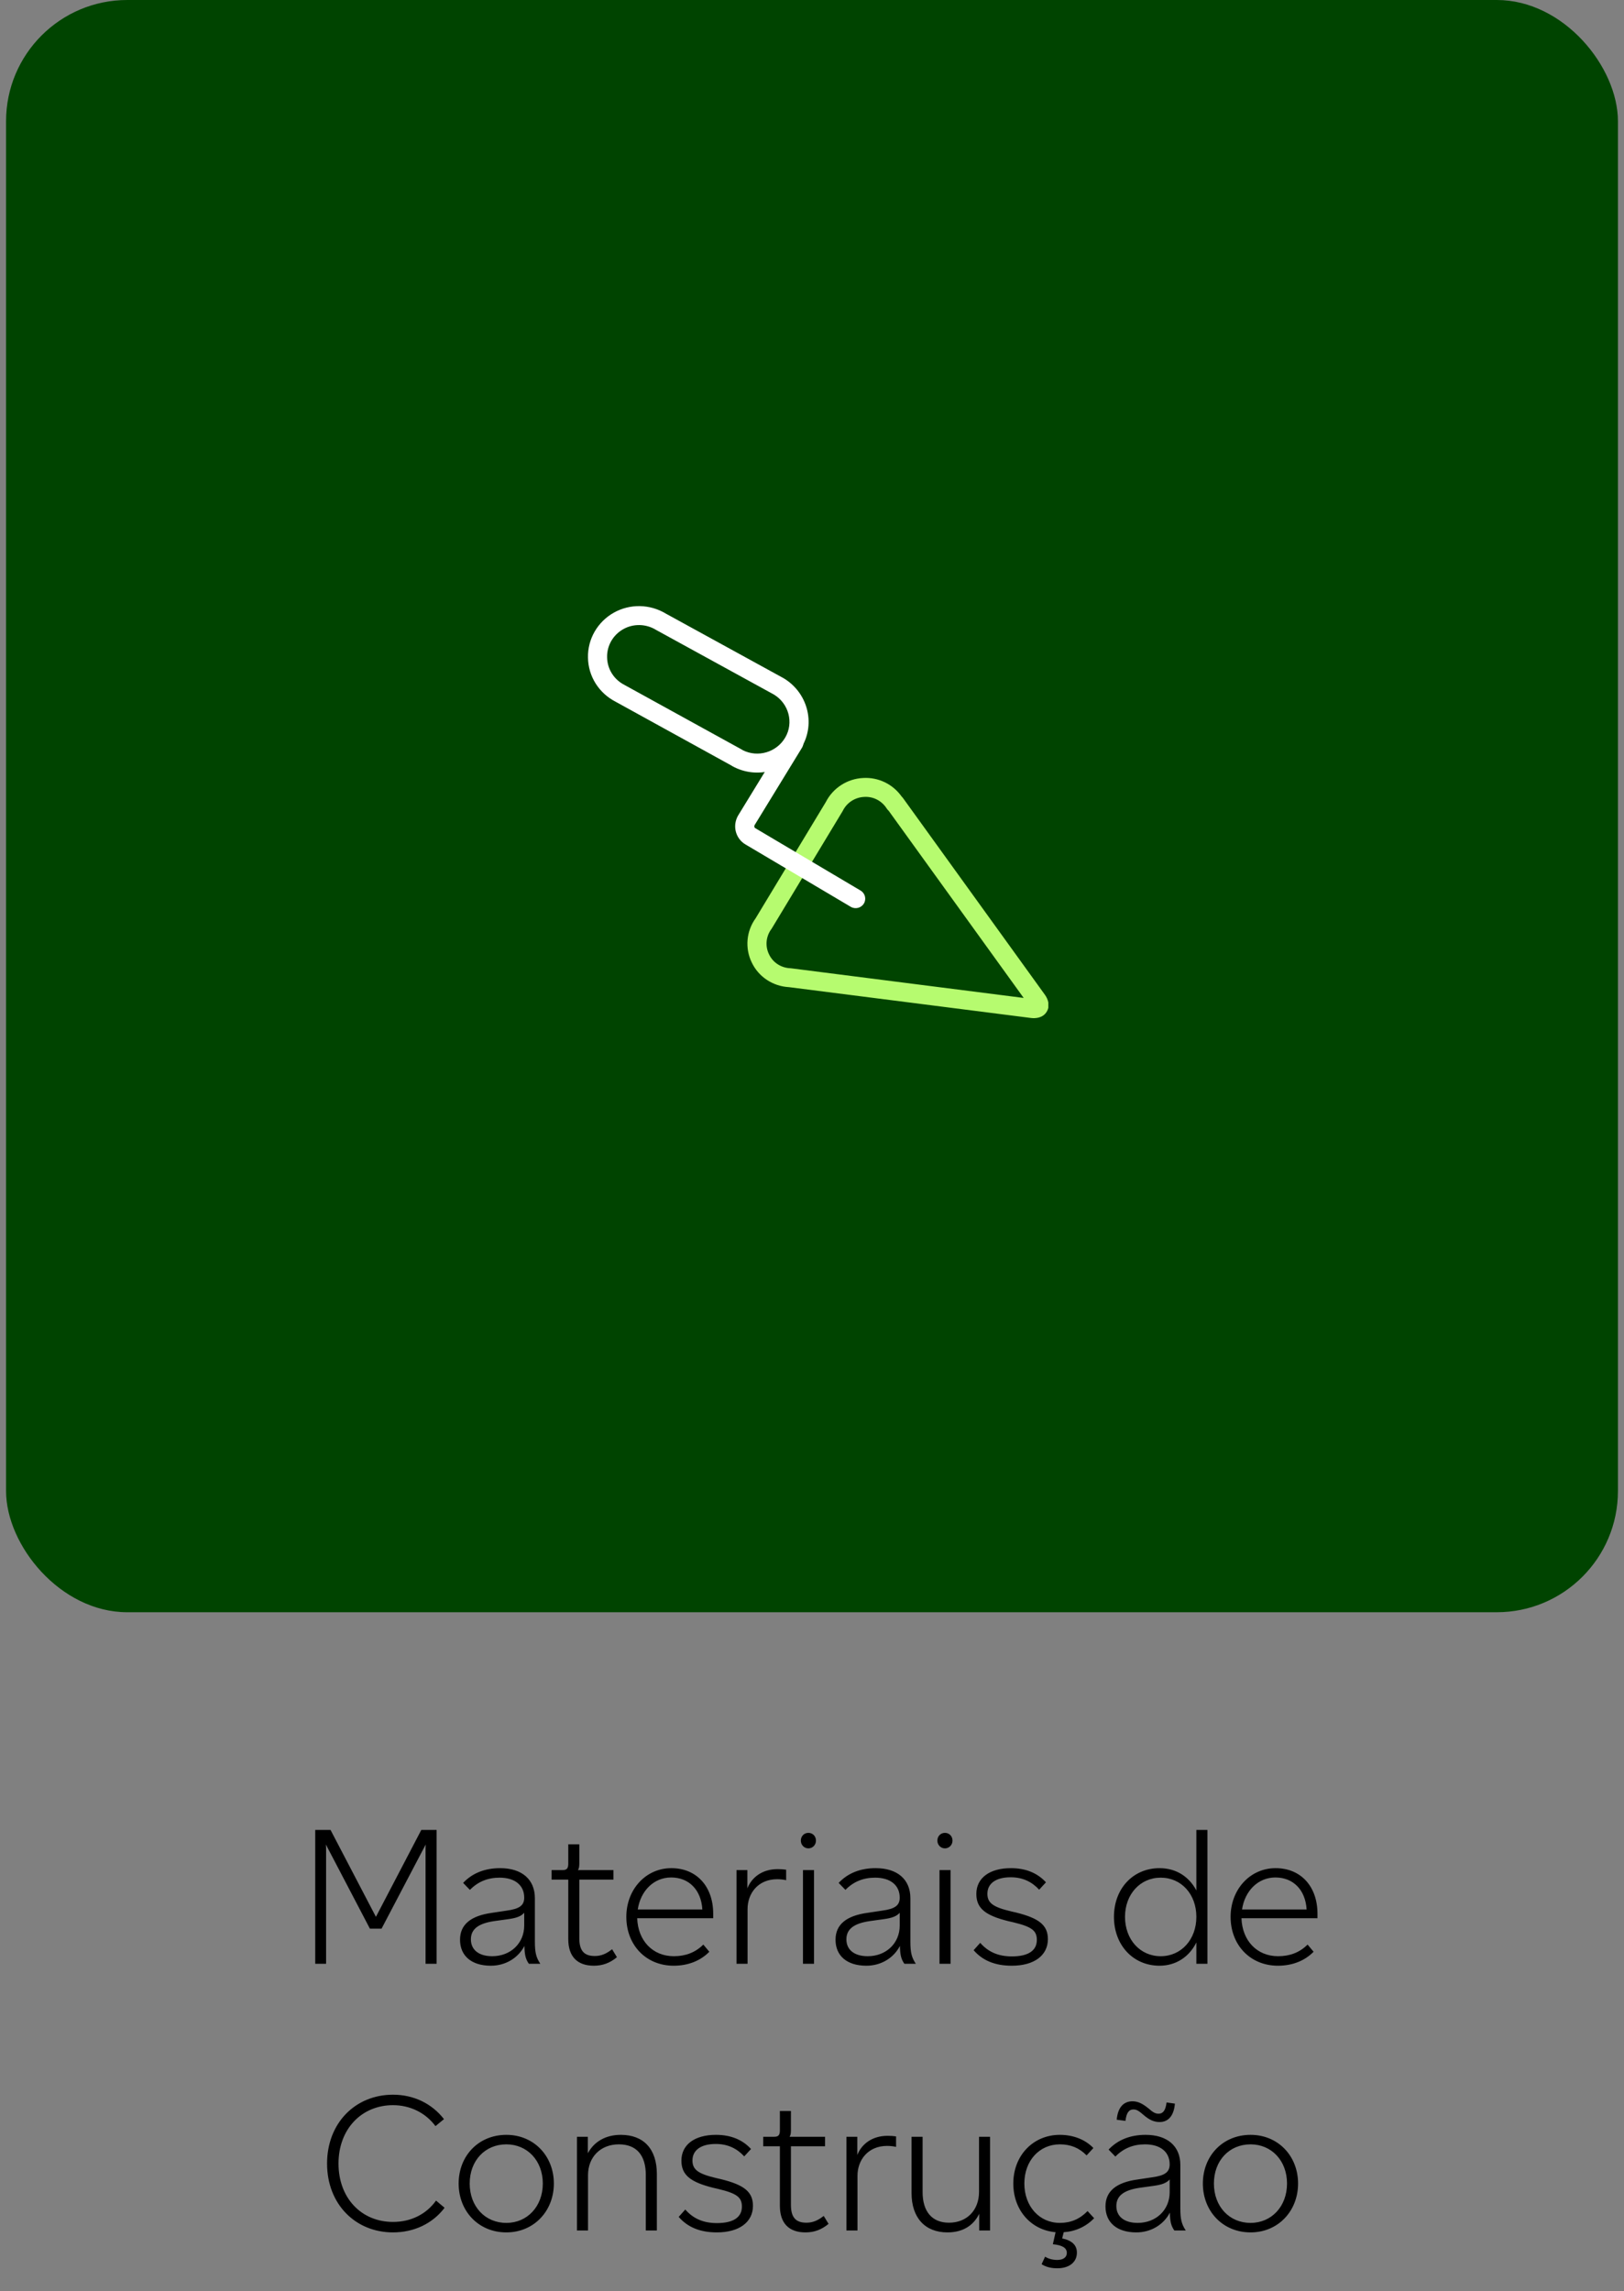<svg width="134" height="189" viewBox="0 0 134 189" fill="none" xmlns="http://www.w3.org/2000/svg">
<rect x="0" y="0" width="134" height="189" fill="#808080" stroke="none"/>
<rect x="0.5" width="133" height="133" rx="10" fill="#004400"/>
<g clip-path="url(#clip0_2_381)">
<path fill-rule="evenodd" clip-rule="evenodd" d="M74.39 65.699C74.429 65.735 74.465 65.775 74.497 65.819L86.238 82.091C86.43 82.372 86.692 82.921 86.371 83.455C86.046 83.994 85.427 84.019 85.082 83.979L85.073 83.978L65.101 81.434C63.772 81.362 62.592 80.589 62.027 79.395C61.45 78.208 61.583 76.808 62.349 75.752L68.141 66.163C68.729 65.006 69.906 64.241 71.224 64.179C72.489 64.106 73.673 64.696 74.39 65.699ZM73.322 66.879C73.263 66.829 73.212 66.77 73.169 66.703C72.765 66.063 72.058 65.695 71.313 65.74L71.301 65.741C70.549 65.775 69.874 66.215 69.543 66.883C69.533 66.903 69.523 66.921 69.511 66.94L63.686 76.585C63.673 76.606 63.659 76.627 63.644 76.647C63.201 77.244 63.121 78.045 63.451 78.72L63.456 78.73C63.771 79.398 64.437 79.84 65.207 79.874C65.229 79.875 65.25 79.877 65.272 79.879L84.466 82.324L73.322 66.879Z" fill="#B6FB6F"/>
<path fill-rule="evenodd" clip-rule="evenodd" d="M65.912 60.602C66.285 60.826 66.404 61.307 66.178 61.676L62.27 68.058C62.237 68.118 62.234 68.175 62.243 68.209C62.259 68.272 62.294 68.305 62.311 68.314L62.325 68.322L62.325 68.322L71.007 73.465C71.382 73.687 71.504 74.167 71.28 74.537C71.056 74.908 70.571 75.028 70.197 74.807L61.52 69.667C61.099 69.426 60.821 69.023 60.711 68.589C60.594 68.124 60.685 67.653 60.902 67.276L60.913 67.259L60.913 67.259L64.828 60.865C65.054 60.496 65.54 60.379 65.912 60.602Z" fill="white"/>
<path fill-rule="evenodd" clip-rule="evenodd" d="M54.945 50.622L64.622 55.929L64.645 55.941C66.616 57.109 67.324 59.642 66.153 61.633C64.993 63.605 62.454 64.322 60.43 63.204C60.397 63.186 60.367 63.166 60.338 63.145L50.778 57.879C49.41 57.169 48.537 55.788 48.516 54.251C48.479 52.708 49.317 51.287 50.653 50.539C51.991 49.79 53.633 49.828 54.945 50.622ZM61.293 61.889C62.537 62.512 64.073 62.063 64.789 60.846C65.511 59.62 65.087 58.032 63.845 57.289L54.164 51.981C54.153 51.975 54.142 51.969 54.132 51.962C53.3 51.453 52.265 51.432 51.43 51.9C50.59 52.37 50.07 53.261 50.094 54.217L50.095 54.227L50.094 54.227C50.107 55.184 50.65 56.05 51.517 56.498L51.536 56.507L51.536 56.508L61.214 61.838C61.242 61.854 61.268 61.87 61.293 61.889Z" fill="white"/>
</g>
<path d="M26.906 162H26.01V150.96H27.274L31.018 158.128L34.762 150.96H36.026V162H35.114V152.608C35.114 152.464 35.114 152.32 35.13 152.16C35.05 152.32 34.97 152.464 34.89 152.608L31.482 159.104H30.522L27.114 152.592L26.89 152.16C26.906 152.32 26.906 152.464 26.906 152.608V162ZM40.502 162.16C38.902 162.16 37.958 161.344 37.958 160.016C37.958 158.768 38.838 158.032 40.63 157.792L41.798 157.616C42.87 157.472 43.254 157.184 43.254 156.544C43.254 155.52 42.486 154.896 41.222 154.896C40.262 154.896 39.446 155.216 38.774 155.904L38.214 155.328C38.982 154.512 40.022 154.112 41.27 154.112C43.062 154.112 44.134 155.04 44.134 156.592V160.16C44.134 161.056 44.23 161.472 44.582 162H43.638C43.366 161.616 43.286 161.248 43.27 160.528C42.758 161.52 41.718 162.16 40.502 162.16ZM40.614 161.376C42.134 161.376 43.254 160.304 43.254 158.848V157.792C42.998 158.08 42.63 158.224 41.926 158.32L40.774 158.48C39.478 158.672 38.854 159.136 38.854 159.984C38.854 160.848 39.51 161.376 40.614 161.376ZM49.001 162.16C47.641 162.16 46.889 161.408 46.889 159.968V155.056H45.513V154.272H46.409C46.777 154.272 46.889 154.128 46.889 153.728V152.144H47.801V153.712C47.801 154 47.769 154.144 47.689 154.272H50.617V155.056H47.801V159.888C47.801 160.928 48.201 161.36 49.081 161.36C49.609 161.36 50.041 161.168 50.505 160.8L50.905 161.456C50.329 161.936 49.721 162.16 49.001 162.16ZM58.848 157.872V158.24H52.576C52.64 160.096 53.856 161.376 55.6 161.376C56.56 161.376 57.376 161.072 58.032 160.416L58.528 161.008C57.792 161.76 56.768 162.16 55.584 162.16C53.312 162.16 51.68 160.464 51.68 158.128C51.68 155.872 53.28 154.112 55.392 154.112C57.488 154.112 58.848 155.632 58.848 157.872ZM52.624 157.52H57.952C57.856 155.904 56.848 154.88 55.376 154.88C53.936 154.88 52.848 156 52.624 157.52ZM61.683 162H60.771V154.272H61.667V155.776C62.035 154.848 62.915 154.192 64.163 154.192C64.435 154.192 64.675 154.208 64.867 154.24V155.104C64.659 155.056 64.371 155.024 64.131 155.024C62.531 155.024 61.683 156.208 61.683 157.488V162ZM66.703 152.48C66.351 152.48 66.079 152.192 66.079 151.84C66.079 151.472 66.351 151.2 66.703 151.2C67.055 151.2 67.327 151.472 67.327 151.84C67.327 152.192 67.055 152.48 66.703 152.48ZM67.167 162H66.255V154.272H67.167V162ZM71.486 162.16C69.886 162.16 68.942 161.344 68.942 160.016C68.942 158.768 69.822 158.032 71.614 157.792L72.782 157.616C73.854 157.472 74.238 157.184 74.238 156.544C74.238 155.52 73.47 154.896 72.206 154.896C71.246 154.896 70.43 155.216 69.758 155.904L69.198 155.328C69.966 154.512 71.006 154.112 72.254 154.112C74.046 154.112 75.118 155.04 75.118 156.592V160.16C75.118 161.056 75.214 161.472 75.566 162H74.622C74.35 161.616 74.27 161.248 74.254 160.528C73.742 161.52 72.702 162.16 71.486 162.16ZM71.598 161.376C73.118 161.376 74.238 160.304 74.238 158.848V157.792C73.982 158.08 73.614 158.224 72.91 158.32L71.758 158.48C70.462 158.672 69.838 159.136 69.838 159.984C69.838 160.848 70.494 161.376 71.598 161.376ZM77.969 152.48C77.617 152.48 77.345 152.192 77.345 151.84C77.345 151.472 77.617 151.2 77.969 151.2C78.321 151.2 78.593 151.472 78.593 151.84C78.593 152.192 78.321 152.48 77.969 152.48ZM78.433 162H77.521V154.272H78.433V162ZM83.488 162.16C82.096 162.16 81.072 161.728 80.336 160.88L80.88 160.272C81.52 161.008 82.352 161.392 83.488 161.392C84.848 161.392 85.552 160.912 85.552 160.032C85.552 159.264 85.136 158.944 83.6 158.576L83.184 158.48C81.328 158.016 80.56 157.44 80.56 156.24C80.56 154.928 81.648 154.112 83.408 154.112C84.64 154.112 85.6 154.512 86.304 155.28L85.744 155.888C85.136 155.232 84.384 154.864 83.392 154.864C82.176 154.864 81.472 155.376 81.472 156.224C81.472 156.992 81.952 157.328 83.44 157.68L83.856 157.776C85.712 158.24 86.464 158.8 86.464 159.968C86.464 161.312 85.328 162.16 83.488 162.16ZM95.675 162.16C93.499 162.16 91.915 160.464 91.915 158.128C91.915 155.792 93.499 154.112 95.675 154.112C97.035 154.112 98.107 154.8 98.715 155.952V150.96H99.627V162H98.715V160.24C98.123 161.44 97.019 162.16 95.675 162.16ZM95.771 161.376C97.467 161.376 98.715 160 98.715 158.128C98.715 156.272 97.483 154.896 95.771 154.896C94.075 154.896 92.827 156.272 92.827 158.128C92.827 160 94.075 161.376 95.771 161.376ZM108.708 157.872V158.24H102.436C102.5 160.096 103.716 161.376 105.46 161.376C106.42 161.376 107.236 161.072 107.892 160.416L108.388 161.008C107.652 161.76 106.628 162.16 105.444 162.16C103.172 162.16 101.54 160.464 101.54 158.128C101.54 155.872 103.14 154.112 105.252 154.112C107.348 154.112 108.708 155.632 108.708 157.872ZM102.484 157.52H107.812C107.716 155.904 106.708 154.88 105.236 154.88C103.796 154.88 102.708 156 102.484 157.52ZM32.427 184.16C29.323 184.16 26.987 181.824 26.987 178.48C26.987 175.136 29.323 172.8 32.427 172.8C34.123 172.8 35.627 173.52 36.635 174.816L35.931 175.392C35.115 174.288 33.835 173.664 32.427 173.664C29.851 173.664 27.931 175.616 27.931 178.48C27.931 181.344 29.835 183.296 32.427 183.296C33.899 183.296 35.163 182.672 35.979 181.536L36.683 182.128C35.707 183.424 34.171 184.16 32.427 184.16ZM41.78 184.16C39.476 184.16 37.844 182.4 37.844 180.128C37.844 177.856 39.476 176.112 41.78 176.112C44.052 176.112 45.7 177.856 45.7 180.128C45.7 182.4 44.052 184.16 41.78 184.16ZM41.78 183.376C43.508 183.376 44.788 182.016 44.788 180.128C44.788 178.24 43.508 176.896 41.78 176.896C40.02 176.896 38.756 178.24 38.756 180.128C38.756 182.016 40.02 183.376 41.78 183.376ZM48.519 184H47.607V176.272H48.503V177.632C49.031 176.656 49.991 176.112 51.223 176.112C53.111 176.112 54.199 177.28 54.199 179.344V184H53.287V179.424C53.287 177.776 52.503 176.896 51.063 176.896C49.559 176.896 48.519 177.936 48.519 179.44V184ZM59.152 184.16C57.76 184.16 56.736 183.728 56 182.88L56.544 182.272C57.184 183.008 58.016 183.392 59.152 183.392C60.512 183.392 61.216 182.912 61.216 182.032C61.216 181.264 60.8 180.944 59.264 180.576L58.848 180.48C56.992 180.016 56.224 179.44 56.224 178.24C56.224 176.928 57.312 176.112 59.072 176.112C60.304 176.112 61.264 176.512 61.968 177.28L61.408 177.888C60.8 177.232 60.048 176.864 59.056 176.864C57.84 176.864 57.136 177.376 57.136 178.224C57.136 178.992 57.616 179.328 59.104 179.68L59.52 179.776C61.376 180.24 62.128 180.8 62.128 181.968C62.128 183.312 60.992 184.16 59.152 184.16ZM66.462 184.16C65.102 184.16 64.35 183.408 64.35 181.968V177.056H62.974V176.272H63.87C64.238 176.272 64.35 176.128 64.35 175.728V174.144H65.262V175.712C65.262 176 65.23 176.144 65.15 176.272H68.078V177.056H65.262V181.888C65.262 182.928 65.662 183.36 66.542 183.36C67.07 183.36 67.502 183.168 67.966 182.8L68.366 183.456C67.79 183.936 67.182 184.16 66.462 184.16ZM70.753 184H69.841V176.272H70.737V177.776C71.105 176.848 71.985 176.192 73.233 176.192C73.505 176.192 73.745 176.208 73.937 176.24V177.104C73.729 177.056 73.441 177.024 73.201 177.024C71.601 177.024 70.753 178.208 70.753 179.488V184ZM78.174 184.16C76.334 184.16 75.214 182.96 75.214 180.912V176.272H76.126V180.832C76.126 182.464 76.926 183.36 78.302 183.36C79.79 183.36 80.782 182.32 80.782 180.816V176.272H81.694V184H80.798V182.624C80.302 183.632 79.406 184.16 78.174 184.16ZM89.738 182.4L90.282 182.992C89.61 183.68 88.746 184.08 87.77 184.144L87.642 184.656C88.426 184.816 88.858 185.2 88.858 185.824C88.858 186.624 88.218 187.12 87.242 187.12C86.714 187.12 86.298 187.008 85.946 186.784L86.234 186.16C86.49 186.336 86.874 186.432 87.226 186.432C87.738 186.432 88.026 186.208 88.026 185.856C88.026 185.44 87.674 185.216 86.874 185.136L87.098 184.144C85.066 183.968 83.61 182.32 83.61 180.128C83.61 177.824 85.242 176.112 87.45 176.112C88.554 176.112 89.546 176.496 90.218 177.2L89.658 177.808C89.05 177.184 88.33 176.896 87.45 176.896C85.754 176.896 84.522 178.256 84.522 180.128C84.522 182 85.754 183.376 87.45 183.376C88.362 183.376 89.098 183.056 89.738 182.4ZM92.864 174.96L92.144 174.864C92.224 173.904 92.672 173.344 93.44 173.344C93.936 173.344 94.304 173.568 94.752 173.92C95.12 174.24 95.312 174.368 95.6 174.368C95.952 174.368 96.176 174.112 96.256 173.44L96.944 173.536C96.864 174.496 96.432 175.056 95.68 175.056C95.184 175.056 94.8 174.848 94.368 174.48C93.984 174.144 93.792 174.016 93.52 174.016C93.152 174.016 92.944 174.288 92.864 174.96ZM93.76 184.16C92.16 184.16 91.216 183.344 91.216 182.016C91.216 180.768 92.096 180.032 93.888 179.792L95.056 179.616C96.128 179.472 96.512 179.184 96.512 178.544C96.512 177.52 95.744 176.896 94.48 176.896C93.52 176.896 92.704 177.216 92.032 177.904L91.472 177.328C92.24 176.512 93.28 176.112 94.528 176.112C96.32 176.112 97.392 177.04 97.392 178.592V182.16C97.392 183.056 97.488 183.472 97.84 184H96.896C96.624 183.616 96.544 183.248 96.528 182.528C96.016 183.52 94.976 184.16 93.76 184.16ZM93.872 183.376C95.392 183.376 96.512 182.304 96.512 180.848V179.792C96.256 180.08 95.888 180.224 95.184 180.32L94.032 180.48C92.736 180.672 92.112 181.136 92.112 181.984C92.112 182.848 92.768 183.376 93.872 183.376ZM103.187 184.16C100.883 184.16 99.251 182.4 99.251 180.128C99.251 177.856 100.883 176.112 103.187 176.112C105.459 176.112 107.107 177.856 107.107 180.128C107.107 182.4 105.459 184.16 103.187 184.16ZM103.187 183.376C104.915 183.376 106.195 182.016 106.195 180.128C106.195 178.24 104.915 176.896 103.187 176.896C101.427 176.896 100.163 178.24 100.163 180.128C100.163 182.016 101.427 183.376 103.187 183.376Z" fill="black"/>
<defs>
<clipPath id="clip0_2_381">
<rect width="38" height="34" fill="white" transform="translate(48.5 50)"/>
</clipPath>
</defs>
</svg>
